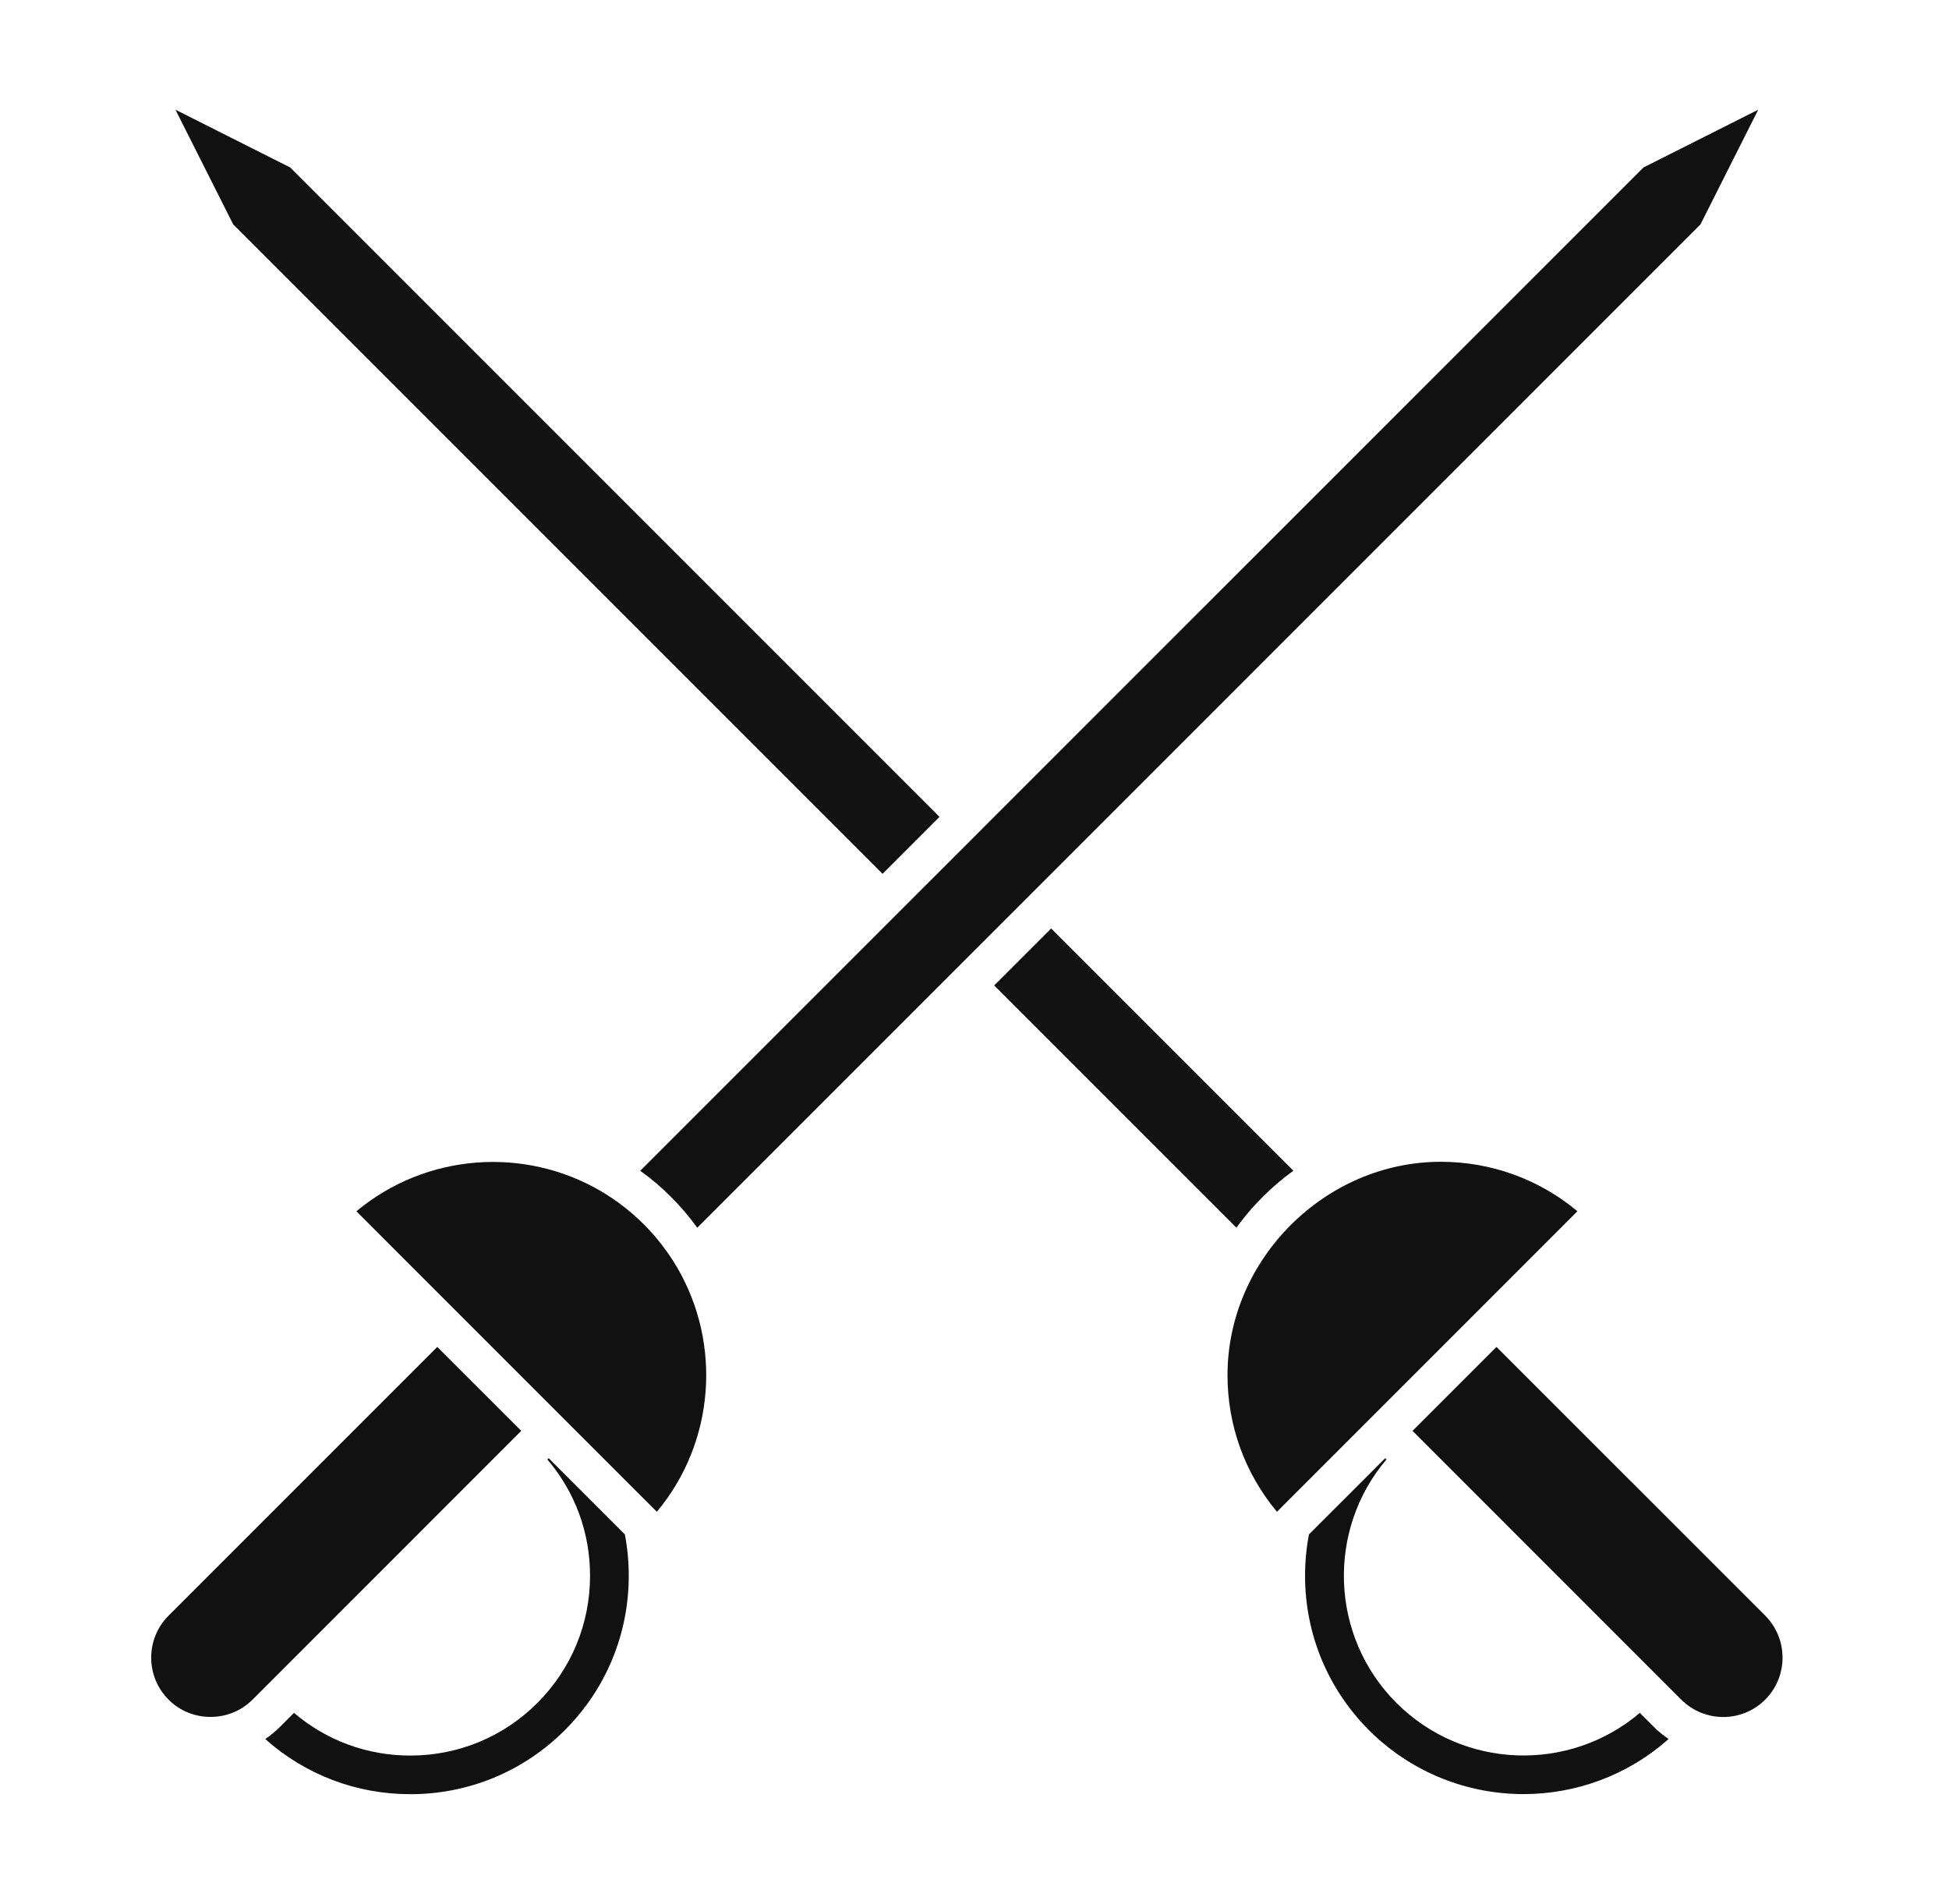<?xml version="1.0" encoding="UTF-8"?>
<svg xmlns="http://www.w3.org/2000/svg" width="43" height="42" viewBox="0 0 43 42" fill="none">
  <path d="M9.647 29.713L3.719 35.641C3.208 36.152 3.208 36.983 3.719 37.494C3.964 37.74 4.294 37.875 4.645 37.875C4.997 37.875 5.326 37.74 5.572 37.494L5.58 37.486L11.5 31.565L9.647 29.713Z" fill="#111111"></path>
  <path d="M14.492 33.35L12.405 31.264L7.863 26.721C9.401 25.438 11.572 25.289 13.257 26.276C13.96 26.693 14.52 27.253 14.937 27.956C15.925 29.641 15.776 31.813 14.492 33.35Z" fill="#111111"></path>
  <path d="M38.791 2.42L37.517 4.95L22.889 19.579L21.029 21.438L15.383 27.084C15.212 26.846 15.019 26.619 14.805 26.405C14.591 26.191 14.364 25.998 14.125 25.828L19.767 20.186C19.768 20.184 19.771 20.183 19.773 20.181C19.774 20.179 19.776 20.177 19.778 20.175L21.628 18.326C21.63 18.324 21.631 18.322 21.633 18.32C21.635 18.319 21.637 18.317 21.638 18.315L36.261 3.693L38.791 2.42Z" fill="#111111"></path>
  <path d="M20.728 18.02L19.472 19.277L5.145 4.95L3.871 2.42L6.402 3.694L20.728 18.02Z" fill="#111111"></path>
  <path d="M28.535 25.826C28.297 25.999 28.069 26.192 27.857 26.405C27.644 26.617 27.451 26.844 27.278 27.083L21.934 21.739L23.191 20.482L28.535 25.826Z" fill="#111111"></path>
  <path d="M34.802 26.72L32.716 28.807L30.26 31.263L28.173 33.35C27.467 32.505 27.082 31.45 27.082 30.336C27.082 27.775 29.238 25.629 31.789 25.629C32.902 25.63 33.958 26.014 34.802 26.72Z" fill="#111111"></path>
  <path d="M38.945 35.641L33.016 29.713L31.164 31.565L37.084 37.486C37.086 37.488 37.09 37.491 37.093 37.494C37.603 38.005 38.435 38.005 38.945 37.494C39.455 36.983 39.455 36.152 38.945 35.641Z" fill="#111111"></path>
  <path d="M36.179 37.786C34.623 39.109 32.278 39.036 30.809 37.566C29.34 36.097 29.267 33.752 30.589 32.196L30.561 32.168L28.879 33.849C28.822 34.145 28.793 34.451 28.793 34.761C28.793 36.047 29.294 37.258 30.204 38.169C31.145 39.108 32.379 39.578 33.613 39.578C34.758 39.578 35.904 39.172 36.814 38.362C36.7 38.286 36.59 38.197 36.489 38.096L36.179 37.786Z" fill="#111111"></path>
  <path d="M12.105 32.168L12.076 32.196C12.687 32.911 13.018 33.811 13.018 34.761C13.018 35.821 12.605 36.816 11.856 37.567C11.108 38.315 10.111 38.728 9.052 38.728C8.101 38.728 7.201 38.395 6.486 37.786L6.176 38.096C6.075 38.196 5.966 38.286 5.852 38.363C6.735 39.151 7.86 39.58 9.053 39.58C10.339 39.58 11.55 39.079 12.461 38.169C13.371 37.258 13.872 36.048 13.872 34.761C13.872 34.451 13.843 34.145 13.786 33.849L12.105 32.168Z" fill="#111111"></path>
</svg>
